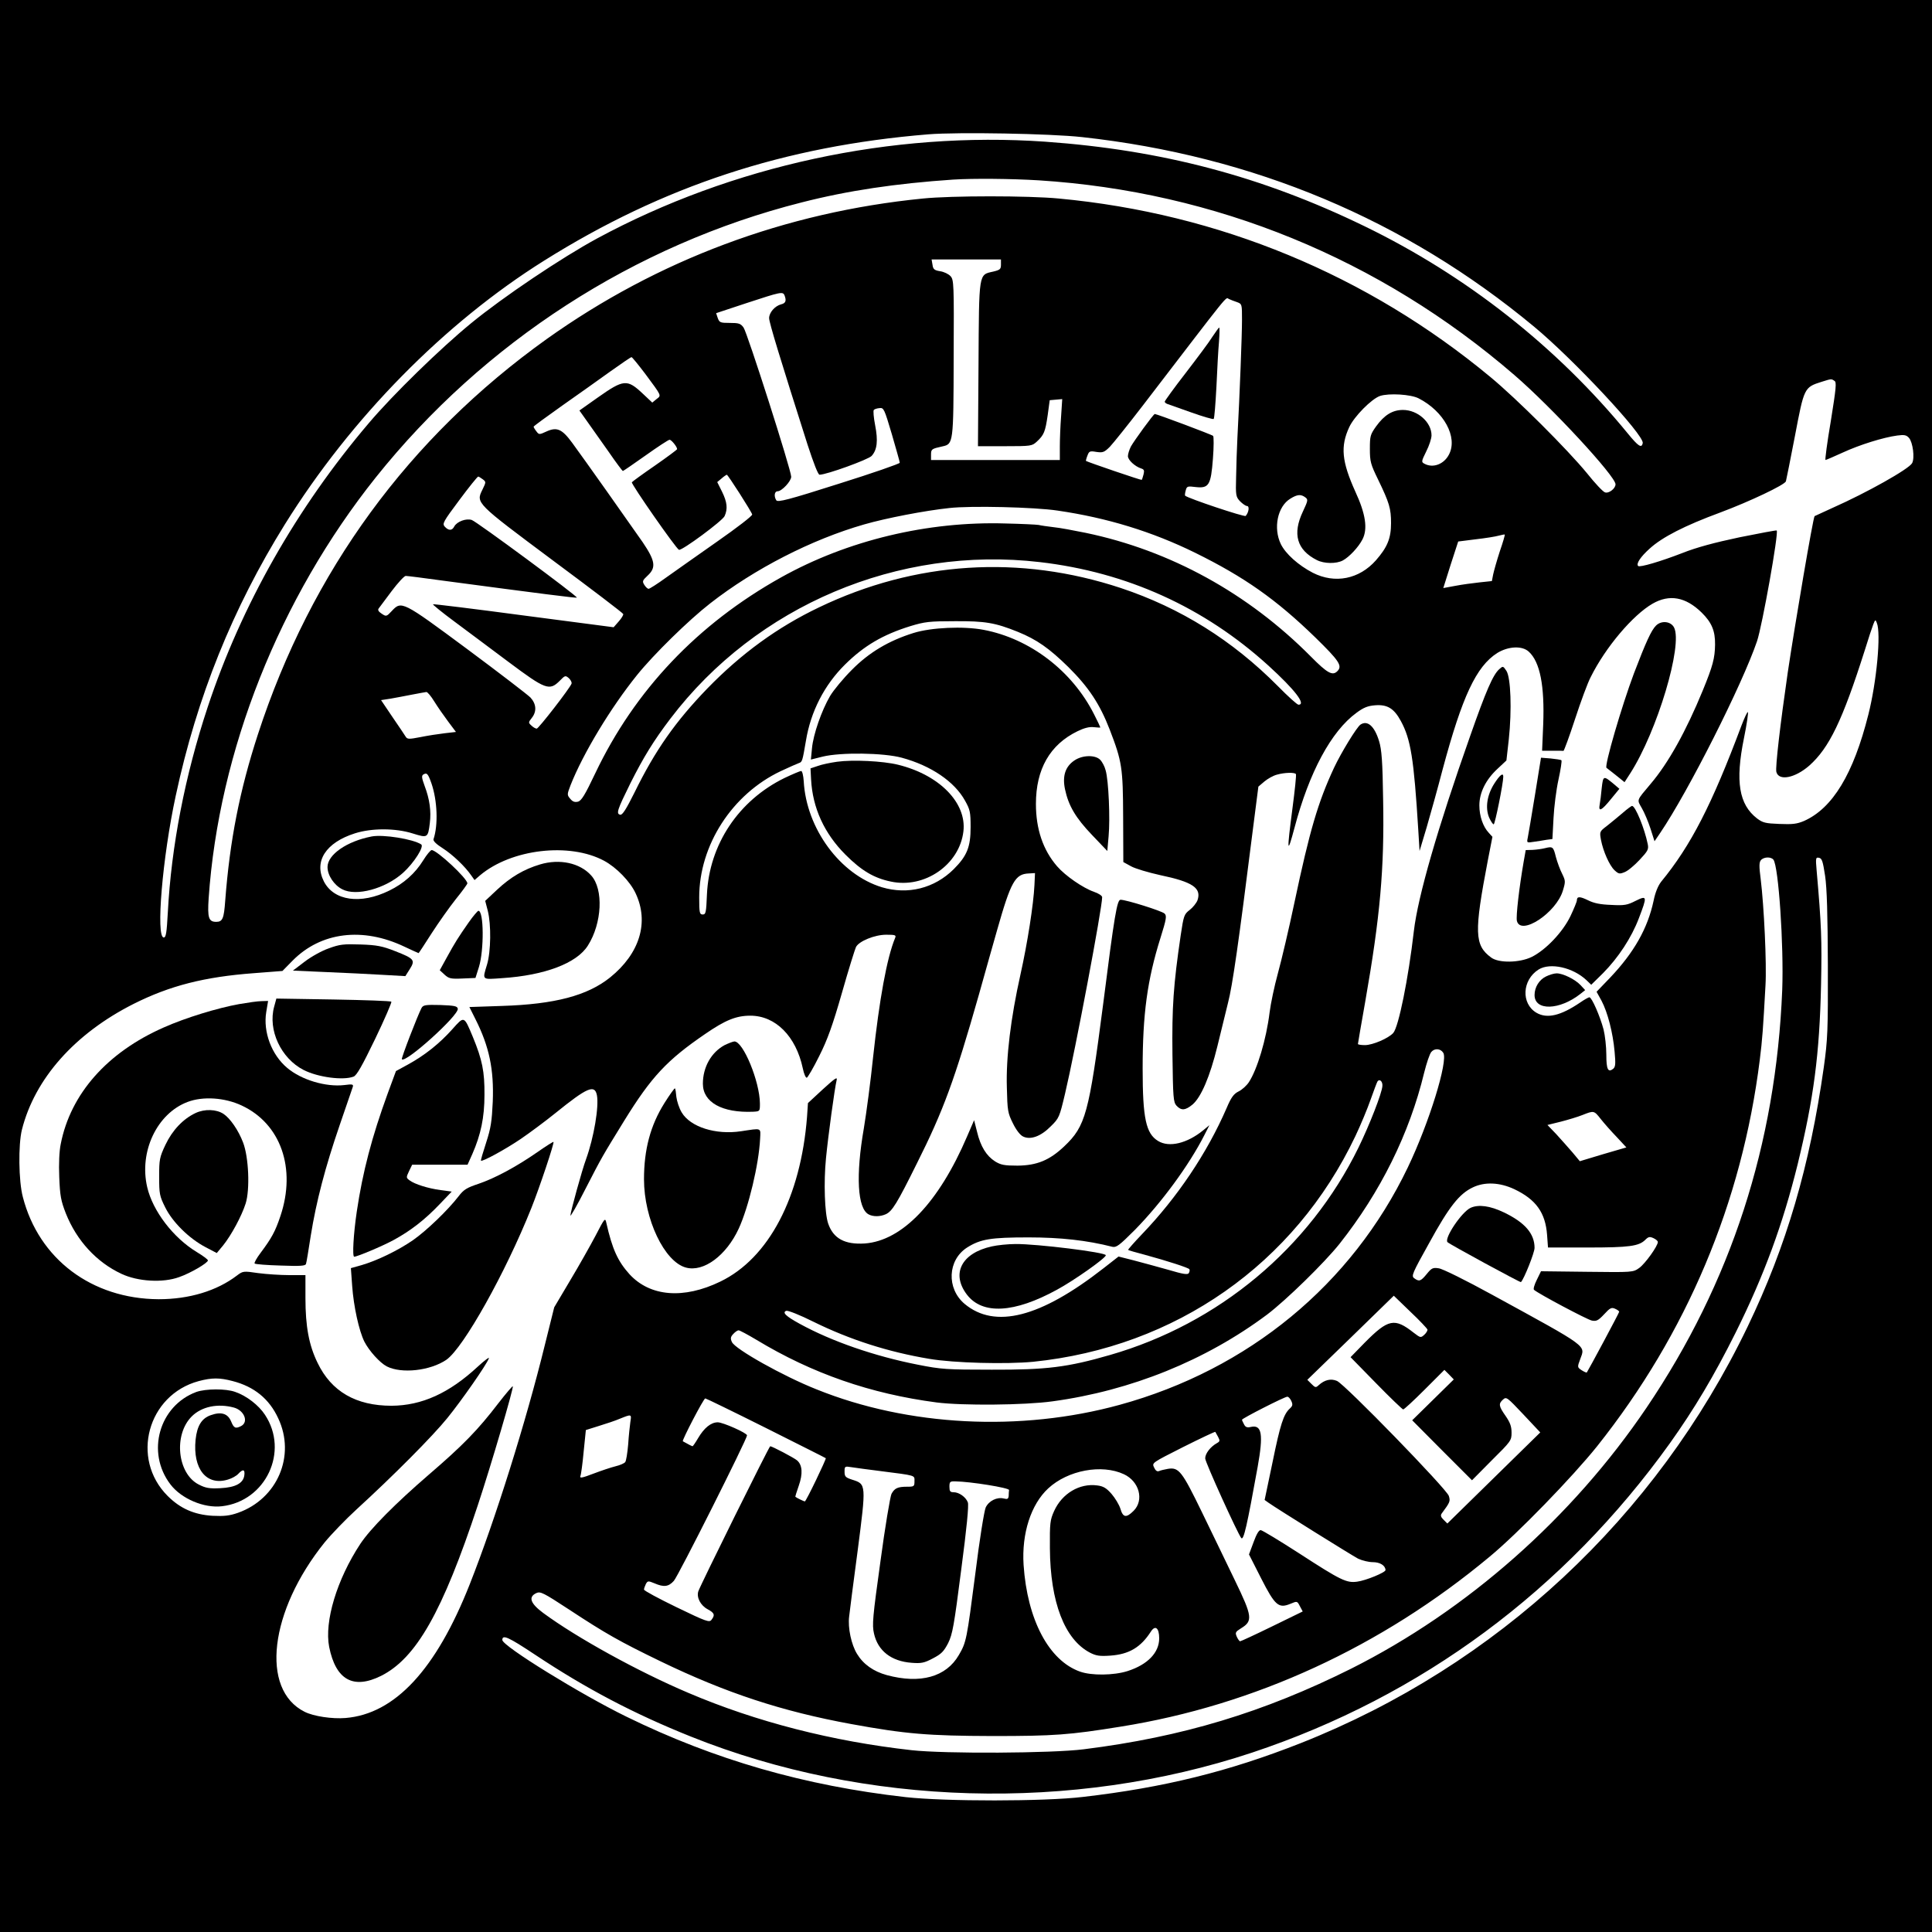 <?xml version="1.0" standalone="no"?>
<!DOCTYPE svg PUBLIC "-//W3C//DTD SVG 20010904//EN"
 "http://www.w3.org/TR/2001/REC-SVG-20010904/DTD/svg10.dtd">
<svg version="1.0" xmlns="http://www.w3.org/2000/svg"
 width="1050pt" height="1050pt" viewBox="0 0 1050 1050"
 preserveAspectRatio="xMidYMid meet">

<g transform="translate(0,1050) scale(0.1,-0.1)"
fill="#000000" stroke="none">
<path d="M0 5250 l0 -5250 5250 0 5250 0 0 5250 0 5250 -5250 0 -5250 0 0
-5250z m5880 4505 c931 -102 1757 -449 2457 -1030 217 -180 599 -590 591 -633
-6 -30 -24 -18 -82 53 -384 469 -876 857 -1431 1126 -558 271 -1101 414 -1735
459 -832 58 -1702 -130 -2435 -526 -192 -104 -511 -318 -685 -461 -165 -135
-425 -388 -556 -543 -392 -461 -692 -990 -875 -1542 -124 -374 -198 -757 -217
-1118 -6 -110 -10 -135 -22 -135 -44 0 -7 437 65 770 115 537 310 1020 593
1475 360 578 867 1094 1410 1434 646 405 1305 622 2087 686 161 13 664 4 835
-15z m-235 -235 c960 -61 1853 -426 2585 -1058 203 -175 550 -550 550 -594 0
-23 -36 -51 -57 -44 -11 3 -55 50 -98 104 -105 128 -381 404 -525 523 -669
555 -1476 889 -2345 970 -165 16 -584 16 -740 0 -747 -74 -1441 -334 -2043
-763 -751 -537 -1281 -1262 -1570 -2148 -100 -307 -153 -578 -178 -905 -7 -97
-14 -115 -49 -115 -41 0 -48 22 -41 128 55 800 384 1630 908 2287 587 735
1406 1265 2315 1495 250 64 512 103 823 124 109 7 318 5 465 -4z m-205 -458
c0 -25 -5 -29 -42 -38 -80 -18 -77 -1 -80 -504 l-3 -445 147 0 c142 0 147 1
173 25 39 36 46 54 59 144 l11 81 34 3 34 3 -6 -92 c-4 -51 -7 -125 -7 -166
l0 -73 -350 0 -350 0 0 29 c0 30 3 32 62 45 59 13 60 15 61 479 2 406 1 426
-17 446 -11 12 -36 24 -57 27 -31 5 -38 11 -41 35 l-5 29 189 0 188 0 0 -28z
m-1176 -168 c11 -29 6 -42 -19 -48 -34 -9 -65 -45 -65 -75 0 -24 61 -223 209
-688 33 -101 57 -163 65 -163 38 0 264 82 283 102 30 33 36 82 19 168 -8 41
-11 78 -7 82 3 4 17 9 31 10 23 3 26 -4 67 -142 23 -80 43 -149 43 -155 0 -5
-149 -57 -331 -114 -273 -87 -332 -102 -340 -90 -14 22 -10 49 7 49 23 0 74
55 74 79 0 36 -239 784 -259 811 -16 22 -26 25 -75 25 -51 0 -56 2 -65 26 l-9
27 166 55 c186 61 197 64 206 41z m2459 -36 c27 -10 27 -11 27 -96 0 -81 -12
-399 -25 -642 -3 -58 -6 -153 -7 -212 -3 -101 -1 -108 21 -132 14 -14 31 -26
38 -26 15 0 10 -35 -7 -54 -7 -7 -312 95 -329 110 -2 2 -1 14 3 28 6 23 9 25
54 19 72 -8 83 10 94 154 5 64 5 120 1 124 -7 7 -306 119 -317 119 -7 0 -113
-146 -130 -177 -9 -18 -16 -41 -16 -52 0 -21 38 -56 72 -67 16 -5 18 -11 13
-32 -4 -15 -8 -28 -10 -30 -2 -3 -292 96 -303 103 -1 1 2 14 8 29 9 24 13 26
48 20 35 -5 43 -3 74 28 18 19 99 120 179 224 491 640 447 587 468 579 9 -4
28 -12 44 -17z m-3216 -390 c91 -123 88 -116 61 -137 l-23 -19 -51 48 c-86 81
-104 79 -246 -21 l-99 -70 44 -62 c24 -34 76 -108 116 -164 39 -57 74 -103 76
-103 2 0 58 38 124 85 66 47 124 85 130 85 10 0 41 -38 41 -51 0 -3 -54 -43
-120 -89 -67 -46 -123 -87 -126 -91 -5 -9 241 -362 256 -367 16 -6 236 157
248 183 18 40 14 76 -14 133 l-26 52 24 20 c12 11 25 19 28 20 6 0 134 -200
138 -216 2 -7 -84 -73 -190 -147 -106 -74 -231 -163 -278 -196 -47 -34 -89
-61 -95 -61 -6 0 -16 10 -23 21 -12 19 -11 24 17 50 48 44 43 80 -26 182 -71
102 -321 456 -383 540 -55 75 -83 88 -140 62 -39 -18 -41 -18 -55 1 -8 10 -15
22 -15 25 0 3 70 54 156 115 85 60 203 143 262 186 59 42 110 77 114 77 3 1
37 -41 75 -91z m6463 -38 c12 -7 9 -38 -20 -219 -20 -116 -32 -211 -29 -211 3
0 45 18 93 40 93 43 222 83 297 93 38 5 50 3 64 -13 21 -24 32 -109 17 -137
-17 -32 -247 -161 -432 -243 -52 -24 -96 -44 -98 -45 -8 -6 -105 -576 -146
-850 -41 -283 -68 -515 -62 -540 13 -51 101 -34 179 34 108 96 180 244 302
628 19 62 40 125 46 140 10 26 12 27 19 8 24 -56 -1 -322 -46 -499 -81 -322
-194 -509 -350 -578 -38 -16 -62 -19 -133 -16 -76 3 -90 6 -122 30 -98 76
-119 200 -71 436 16 78 25 142 21 142 -4 0 -19 -33 -34 -72 -161 -430 -275
-653 -437 -850 -17 -22 -32 -58 -41 -103 -32 -150 -106 -281 -236 -418 l-74
-77 27 -49 c33 -62 62 -174 71 -277 6 -66 5 -82 -8 -93 -28 -22 -37 -2 -37 77
0 43 -7 105 -15 137 -19 72 -64 175 -77 175 -5 0 -28 -13 -51 -29 -105 -71
-179 -89 -237 -55 -84 50 -78 178 12 235 63 39 187 11 260 -58 l26 -25 64 63
c83 84 155 193 195 299 46 120 45 125 -18 94 -45 -23 -61 -26 -132 -22 -59 2
-94 9 -126 25 -45 22 -61 22 -61 0 0 -7 -16 -46 -35 -86 -42 -87 -134 -184
-211 -222 -66 -32 -179 -34 -220 -3 -91 67 -93 136 -18 528 l25 128 -20 22
c-31 33 -51 90 -51 149 0 69 35 140 99 199 l48 45 13 115 c17 160 11 335 -13
372 -18 27 -19 27 -39 9 -34 -30 -72 -118 -158 -363 -177 -501 -284 -872 -306
-1060 -30 -260 -83 -521 -112 -554 -26 -29 -112 -66 -154 -66 -21 0 -38 3 -38
6 0 3 18 108 40 232 81 462 104 722 97 1093 -3 213 -8 275 -22 321 -25 82 -63
115 -101 90 -20 -13 -105 -152 -144 -235 -87 -187 -132 -340 -215 -732 -30
-143 -71 -316 -90 -385 -19 -69 -39 -164 -45 -212 -18 -147 -67 -310 -113
-380 -12 -18 -37 -41 -56 -50 -26 -13 -40 -32 -65 -91 -106 -244 -268 -485
-459 -684 -44 -46 -78 -85 -76 -86 2 -2 42 -14 89 -26 125 -34 239 -71 244
-79 3 -5 1 -14 -3 -21 -6 -10 -31 -6 -112 18 -57 16 -141 39 -187 51 l-83 21
-82 -64 c-343 -268 -590 -331 -755 -193 -99 84 -92 238 14 306 73 46 129 55
334 55 173 0 318 -16 455 -51 22 -5 37 6 123 92 145 148 294 351 377 514 l28
55 -34 -28 c-87 -71 -185 -95 -245 -58 -66 40 -84 123 -84 393 0 296 25 482
97 711 32 102 35 120 22 132 -14 14 -208 75 -239 75 -19 0 -33 -81 -95 -570
-77 -593 -95 -660 -211 -770 -80 -76 -149 -104 -254 -105 -72 0 -91 4 -122 23
-47 30 -79 81 -98 161 l-16 63 -38 -88 c-154 -360 -353 -567 -556 -582 -109
-7 -171 27 -199 108 -19 55 -25 224 -12 355 12 123 47 380 58 425 5 20 -10 9
-75 -50 l-81 -75 -5 -75 c-34 -436 -208 -768 -471 -895 -200 -97 -382 -82
-494 40 -64 71 -94 138 -126 280 -6 28 -9 25 -58 -70 -29 -55 -91 -165 -139
-245 l-86 -145 -51 -205 c-102 -416 -269 -948 -408 -1300 -183 -464 -407 -705
-675 -727 -72 -6 -174 9 -223 34 -241 121 -191 547 109 920 37 45 115 126 174
180 198 181 413 397 493 496 78 96 214 291 226 325 4 9 -23 -11 -60 -45 -156
-145 -305 -212 -469 -213 -193 0 -327 77 -402 233 -47 96 -66 198 -66 352 l0
125 -87 0 c-49 0 -125 5 -170 11 -81 12 -83 11 -115 -13 -110 -84 -260 -129
-426 -129 -363 2 -651 218 -738 556 -23 87 -25 284 -5 365 70 278 288 523 607
684 197 99 385 147 654 167 l155 12 55 56 c154 156 381 184 608 76 41 -19 75
-35 77 -35 1 0 33 48 71 108 38 59 97 142 131 185 35 43 63 82 63 86 0 27
-166 181 -194 181 -6 0 -27 -25 -46 -56 -44 -71 -106 -126 -184 -164 -156 -77
-302 -56 -356 50 -55 109 11 211 169 261 91 29 221 29 315 -1 80 -25 82 -24
92 57 8 64 -1 130 -28 201 -16 44 -18 56 -7 63 19 11 25 5 44 -49 32 -93 37
-226 11 -303 -3 -9 15 -27 50 -49 53 -34 121 -98 156 -149 l17 -24 30 26 c170
143 486 180 674 79 67 -36 141 -112 171 -176 75 -158 23 -328 -138 -458 -123
-99 -301 -146 -588 -155 l-177 -6 33 -66 c75 -149 101 -273 94 -449 -5 -106
-10 -142 -36 -222 -17 -52 -30 -96 -28 -98 7 -7 132 61 216 118 47 32 132 95
189 141 172 139 213 157 225 97 12 -61 -16 -229 -59 -348 -22 -59 -85 -288
-85 -306 0 -8 37 56 81 143 92 179 91 176 212 373 147 238 232 329 440 471
109 75 168 99 245 99 137 0 248 -112 285 -286 6 -30 16 -53 22 -51 5 2 36 54
67 117 45 89 73 167 124 345 36 127 71 238 76 248 16 32 102 67 164 67 50 0
55 -2 49 -17 -45 -108 -86 -335 -120 -649 -13 -127 -36 -300 -50 -385 -45
-258 -35 -437 26 -469 24 -13 62 -13 93 1 35 16 61 58 169 276 144 287 205
453 337 917 37 133 82 291 99 351 75 264 98 305 172 308 l34 2 -3 -65 c-5
-105 -38 -316 -76 -486 -53 -237 -79 -451 -74 -614 3 -127 5 -139 33 -195 18
-37 40 -65 56 -72 40 -19 96 1 150 56 45 44 47 50 77 176 57 241 202 1010 202
1069 0 8 -20 21 -44 29 -60 21 -156 87 -201 139 -77 89 -115 203 -115 339 0
189 76 322 226 395 37 18 65 25 89 22 19 -2 35 -3 35 -1 0 2 -15 34 -34 71
-119 236 -348 411 -600 459 -110 21 -285 13 -381 -17 -135 -42 -242 -106 -335
-200 -47 -47 -100 -111 -119 -143 -46 -79 -91 -208 -98 -283 l-6 -62 64 16
c98 24 331 21 430 -6 159 -43 287 -130 344 -234 27 -48 30 -62 30 -143 0 -108
-19 -156 -92 -229 -105 -104 -249 -140 -390 -98 -227 69 -411 319 -425 577 -2
30 -8 55 -14 55 -5 0 -46 -17 -90 -38 -250 -122 -410 -362 -422 -634 -4 -97
-6 -108 -23 -108 -17 0 -19 9 -19 93 0 284 179 561 443 686 45 21 90 41 99 44
18 6 19 10 38 121 26 159 100 303 212 414 104 103 207 163 355 209 79 24 104
27 243 27 164 1 218 -8 342 -58 103 -42 170 -89 274 -191 111 -110 171 -201
225 -340 67 -174 72 -207 73 -475 l1 -245 42 -23 c23 -13 95 -34 158 -48 177
-37 226 -70 203 -137 -6 -15 -25 -39 -42 -52 -31 -24 -33 -31 -49 -137 -40
-272 -48 -391 -45 -650 3 -235 5 -258 22 -277 26 -28 48 -26 87 6 47 40 95
153 135 316 19 78 45 185 58 237 24 91 58 329 131 910 l34 265 33 28 c18 15
48 32 68 37 42 12 97 13 103 3 3 -5 -6 -89 -19 -188 -31 -237 -29 -255 11
-105 80 303 200 526 337 626 39 29 62 38 102 41 66 5 102 -17 139 -85 54 -99
71 -203 95 -592 l7 -115 39 130 c21 72 60 212 86 312 107 399 183 561 297 634
60 37 136 41 172 7 61 -56 86 -186 78 -395 l-6 -143 55 0 c30 0 57 0 61 -1 3
0 32 78 63 173 31 95 69 198 85 228 81 163 229 337 336 399 92 53 180 37 267
-48 55 -54 74 -100 73 -174 -1 -74 -12 -116 -67 -250 -90 -219 -186 -393 -283
-507 -79 -94 -75 -84 -48 -132 14 -24 35 -74 47 -111 l22 -69 30 44 c154 227
447 808 527 1043 28 82 119 591 107 602 -2 2 -93 -15 -202 -37 -137 -29 -234
-55 -312 -86 -116 -45 -231 -79 -239 -70 -12 12 12 49 62 94 69 63 190 125
385 197 158 59 348 149 356 169 2 6 24 117 49 246 50 263 50 265 145 295 55
17 52 17 70 5z m-2260 -95 c137 -70 214 -211 165 -305 -27 -53 -87 -76 -134
-50 -17 9 -16 13 10 66 16 31 29 71 29 88 0 71 -75 138 -155 138 -57 0 -101
-27 -146 -89 -32 -45 -34 -53 -34 -123 0 -68 4 -83 44 -165 62 -128 71 -159
71 -238 0 -83 -20 -131 -82 -202 -91 -103 -223 -129 -343 -68 -79 41 -148 103
-174 156 -42 87 -18 205 52 247 37 23 57 25 81 7 16 -12 15 -17 -13 -77 -58
-122 -33 -209 76 -264 39 -20 105 -21 141 -2 35 19 85 72 107 115 29 57 17
138 -39 259 -74 164 -82 246 -33 351 27 58 121 153 167 169 49 16 167 9 210
-13z m-5086 -440 c18 -14 18 -15 -2 -56 -36 -73 -38 -71 383 -385 209 -155
381 -286 382 -291 2 -5 -9 -23 -24 -40 l-28 -32 -489 64 c-269 36 -491 63
-493 61 -2 -2 49 -44 114 -92 65 -48 198 -148 296 -221 202 -151 223 -159 279
-103 29 30 31 30 50 14 10 -10 17 -23 14 -30 -10 -26 -179 -244 -189 -244 -6
0 -19 7 -28 16 -18 16 -18 18 1 42 28 35 25 76 -7 111 -16 16 -171 135 -346
265 -351 260 -355 262 -408 205 -28 -30 -30 -31 -55 -14 -17 11 -22 20 -16 28
5 7 37 49 71 95 34 45 68 82 76 82 8 0 97 -11 197 -25 540 -72 730 -96 733
-93 7 6 -544 413 -571 422 -30 10 -80 -8 -95 -35 -12 -24 -31 -24 -52 -1 -14
16 -9 26 80 145 52 70 98 127 102 127 3 0 14 -7 25 -15z m3124 -170 c268 -39
513 -114 747 -229 268 -132 441 -254 653 -460 131 -128 149 -155 120 -184 -26
-26 -54 -11 -143 79 -341 344 -764 577 -1224 673 -64 13 -143 28 -176 31 -33
4 -69 9 -80 12 -11 2 -92 6 -180 8 -424 13 -860 -92 -1220 -293 -453 -253
-795 -613 -1010 -1065 -56 -118 -75 -149 -94 -154 -18 -4 -29 0 -42 16 -18 21
-17 24 2 74 68 172 217 419 361 598 91 113 281 299 398 390 241 188 551 347
837 429 118 34 330 75 463 89 115 13 462 5 588 -14z m2403 -222 c-16 -49 -32
-106 -36 -125 l-7 -36 -66 -7 c-37 -4 -97 -12 -133 -19 l-65 -12 40 127 41
126 95 12 c53 6 109 15 126 20 16 4 30 7 32 6 2 -2 -10 -43 -27 -92z m-2499
-58 c472 -55 892 -245 1241 -562 145 -132 207 -213 164 -213 -7 0 -57 45 -112
101 -247 249 -529 425 -853 533 -550 182 -1118 146 -1641 -105 -226 -108 -422
-251 -606 -440 -173 -179 -284 -336 -397 -567 -45 -90 -65 -122 -77 -120 -24
5 -16 27 55 171 72 143 126 231 218 352 467 614 1238 940 2008 850z m-3292
-757 c18 -29 52 -78 76 -110 l42 -56 -61 -7 c-34 -4 -93 -13 -132 -21 -62 -12
-71 -12 -80 2 -5 9 -38 57 -72 107 l-62 92 52 8 c29 5 81 15 117 22 36 7 70
13 77 14 6 1 26 -23 43 -51z m7278 -860 c28 -35 57 -465 48 -708 -34 -839
-278 -1591 -737 -2270 -405 -599 -975 -1102 -1606 -1419 -475 -237 -917 -371
-1453 -438 -173 -22 -754 -25 -935 -5 -430 48 -845 154 -1215 312 -271 115
-605 299 -788 434 -70 52 -82 87 -37 108 22 10 38 2 177 -89 199 -131 275
-174 498 -282 356 -172 660 -272 1037 -341 295 -54 419 -64 768 -65 334 0 417
6 695 51 728 116 1418 434 2005 923 154 127 452 435 585 601 487 612 787 1324
884 2100 14 111 18 169 31 405 7 116 -8 431 -26 577 -9 69 -9 91 1 103 15 18
54 20 68 3z m281 -88 c10 -67 14 -210 15 -485 1 -357 -1 -404 -22 -555 -76
-537 -203 -971 -414 -1410 -498 -1036 -1364 -1843 -2430 -2264 -391 -154 -742
-241 -1183 -292 -210 -25 -747 -25 -963 -1 -549 62 -1039 203 -1517 437 -250
122 -674 384 -675 417 0 31 32 17 178 -80 277 -184 535 -320 847 -445 948
-380 2071 -412 3050 -87 920 306 1698 882 2271 1682 131 184 239 364 358 603
153 308 255 585 336 913 87 357 119 598 127 977 5 243 2 322 -24 619 -6 68 -5
73 13 69 16 -3 21 -19 33 -98z m-2075 -962 c27 -44 -77 -381 -193 -623 -305
-636 -866 -1098 -1566 -1290 -539 -148 -1149 -117 -1647 84 -182 72 -443 219
-460 257 -9 19 -8 28 7 44 10 11 23 20 29 20 6 0 49 -23 96 -51 304 -184 622
-294 980 -341 140 -18 479 -15 630 6 427 58 834 223 1167 472 104 79 309 279
393 384 223 282 380 599 460 930 13 52 30 103 39 113 18 21 50 19 65 -5z
m-331 -180 c-2 -38 -70 -212 -130 -335 -268 -547 -760 -957 -1350 -1127 -232
-67 -345 -81 -643 -80 -246 0 -275 2 -401 27 -235 46 -469 127 -642 222 -77
42 -97 62 -74 71 9 3 73 -22 149 -60 197 -97 406 -164 628 -201 135 -23 419
-30 565 -16 774 79 1421 532 1751 1226 29 61 66 150 83 199 17 48 34 93 37 98
11 17 29 1 27 -24z m1187 -180 c19 -24 58 -68 87 -98 l52 -56 -127 -37 -126
-38 -40 48 c-23 26 -62 71 -88 99 l-48 50 73 18 c39 10 92 26 117 36 63 25 63
25 100 -22z m-470 -381 c118 -56 169 -128 178 -248 l5 -69 216 0 c225 0 278 7
313 42 17 17 24 18 44 9 13 -6 24 -15 24 -21 0 -22 -69 -118 -101 -141 -34
-24 -34 -24 -284 -21 l-250 3 -23 -47 c-13 -26 -20 -50 -15 -54 25 -22 289
-162 314 -167 25 -5 35 0 67 34 32 35 40 39 60 30 12 -5 22 -13 22 -16 0 -6
-168 -319 -176 -330 -2 -2 -14 3 -28 12 -24 16 -24 17 -8 60 28 77 52 60 -478
350 -144 79 -271 142 -291 144 -32 5 -39 1 -65 -31 -32 -39 -41 -43 -68 -23
-17 12 -11 26 81 191 109 199 164 268 238 303 65 31 146 27 225 -10z m-472
-763 c1 -5 -6 -18 -17 -28 -20 -18 -21 -17 -58 11 -104 82 -138 75 -266 -54
l-77 -79 139 -142 c76 -78 143 -142 147 -142 5 0 57 48 116 107 l108 108 26
-26 25 -26 -113 -111 -113 -111 162 -163 163 -163 107 108 c105 104 108 108
108 151 0 34 -8 55 -32 90 -38 54 -40 67 -14 90 18 16 22 12 110 -81 l92 -98
-253 -248 -252 -247 -20 20 c-15 14 -18 24 -11 34 46 62 48 67 39 96 -11 37
-566 608 -608 625 -33 14 -67 6 -99 -23 -16 -15 -19 -14 -40 7 l-22 22 235
228 235 229 90 -87 c50 -47 91 -91 93 -97z m-6493 -280 c116 -30 198 -96 247
-202 96 -203 -4 -438 -219 -514 -46 -16 -75 -19 -138 -16 -99 6 -175 39 -244
108 -203 203 -109 549 169 624 72 19 113 19 185 0z m5753 -108 c9 -20 7 -27
-8 -41 -34 -31 -52 -86 -94 -292 l-43 -205 21 -15 c45 -32 451 -285 487 -304
21 -10 57 -19 80 -19 39 0 68 -18 69 -43 0 -13 -107 -57 -154 -63 -58 -8 -89
7 -314 153 -107 69 -201 126 -210 127 -10 1 -23 -21 -39 -65 l-25 -67 66 -130
c76 -149 95 -165 160 -138 36 15 36 15 51 -14 l15 -28 -166 -81 c-92 -45 -170
-81 -174 -81 -4 0 -12 11 -18 24 -10 23 -8 27 22 46 66 40 63 64 -33 262 -43
90 -124 256 -179 370 -108 222 -125 245 -185 235 -17 -3 -39 -8 -48 -12 -10
-4 -19 2 -27 20 -12 25 -11 25 159 111 94 47 172 84 174 82 1 -2 8 -14 15 -27
11 -21 10 -25 -6 -34 -36 -20 -64 -57 -64 -83 0 -21 177 -410 196 -433 13 -15
31 65 89 386 32 178 23 231 -36 218 -21 -5 -30 -2 -38 14 -6 11 -11 22 -11 25
0 7 231 125 246 125 6 1 16 -10 22 -23z m-2855 -147 c177 -89 323 -162 325
-164 4 -3 -107 -235 -114 -235 -4 0 -44 19 -51 25 -2 1 7 28 18 60 23 65 20
113 -9 138 -16 14 -136 77 -146 77 -6 0 -380 -756 -391 -789 -10 -33 12 -76
51 -97 37 -20 41 -31 21 -57 -11 -16 -27 -11 -190 68 -97 47 -177 90 -177 96
0 6 5 19 10 30 10 18 13 18 47 4 51 -22 76 -19 105 13 22 22 398 771 398 791
0 13 -131 71 -159 71 -37 0 -74 -30 -107 -86 -14 -24 -28 -44 -30 -44 -3 0
-25 11 -53 27 -6 4 113 233 122 233 4 0 152 -72 330 -161z m-737 34 c-3 -21
-9 -76 -12 -123 -4 -47 -11 -90 -16 -96 -5 -7 -28 -17 -53 -23 -24 -6 -78 -24
-120 -40 -60 -23 -75 -26 -71 -14 4 8 12 68 18 133 l12 118 70 22 c39 12 91
29 116 40 62 25 63 25 56 -17z m1359 -268 c196 -25 185 -22 185 -55 0 -28 -2
-30 -39 -30 -53 0 -69 -8 -86 -39 -7 -15 -35 -180 -60 -367 -42 -302 -46 -345
-35 -392 21 -94 94 -151 205 -159 51 -4 68 -1 115 24 46 24 59 37 83 83 24 49
32 94 71 399 30 227 42 351 36 366 -11 29 -48 55 -77 55 -19 0 -23 5 -23 30 0
27 3 30 33 29 80 -1 292 -35 291 -47 -1 -7 -2 -21 -2 -32 -2 -17 -7 -19 -27
-14 -37 9 -81 -13 -98 -49 -8 -18 -34 -178 -56 -357 -47 -363 -49 -375 -90
-445 -69 -119 -209 -158 -391 -109 -73 20 -128 59 -162 115 -31 50 -51 142
-43 204 2 22 23 182 46 356 47 363 47 363 -29 387 -37 12 -42 17 -42 44 0 29
1 30 38 24 20 -3 91 -13 157 -21z m1323 -17 c84 -39 111 -141 53 -199 -40 -40
-58 -37 -72 12 -7 22 -29 58 -48 80 -28 32 -45 42 -78 46 -96 13 -191 -44
-234 -139 -22 -49 -24 -65 -23 -203 2 -293 80 -495 218 -567 33 -17 53 -20
110 -16 102 7 166 45 221 131 24 37 45 19 45 -37 0 -78 -63 -143 -172 -178
-76 -24 -196 -25 -258 -3 -170 60 -287 283 -307 580 -11 171 40 329 134 416
107 99 291 133 411 77z"/>
<path d="M6590 8671 c-17 -28 -83 -116 -146 -198 -63 -81 -114 -152 -114 -156
0 -4 6 -9 13 -12 6 -2 65 -23 130 -46 64 -23 120 -39 123 -36 4 3 10 82 15
174 4 92 10 203 14 246 3 42 4 77 1 77 -2 0 -18 -22 -36 -49z"/>
<path d="M9000 7100 c-26 -26 -55 -90 -120 -260 -66 -176 -162 -504 -149 -513
2 -1 25 -20 51 -40 l47 -38 31 48 c147 229 287 699 238 793 -18 34 -69 39 -98
10z"/>
<path d="M5839 6367 c-49 -33 -66 -84 -51 -156 19 -90 58 -156 147 -249 l83
-87 7 80 c9 94 0 304 -16 358 -5 21 -19 47 -30 58 -27 27 -96 26 -140 -4z"/>
<path d="M8342 6178 c-18 -111 -36 -216 -39 -231 -6 -28 -5 -28 33 -22 22 3
53 8 70 11 l31 4 6 113 c3 61 15 156 27 210 12 55 19 101 16 105 -3 3 -30 7
-59 10 l-52 4 -33 -204z"/>
<path d="M4549 6360 c-36 -5 -84 -15 -105 -23 l-39 -13 3 -59 c8 -156 72 -295
187 -410 86 -86 154 -127 246 -146 184 -40 374 92 395 273 18 155 -131 307
-356 362 -82 20 -245 28 -331 16z"/>
<path d="M8121 6241 c-39 -61 -50 -131 -28 -184 9 -20 20 -37 25 -37 7 0 52
223 52 259 0 24 -19 9 -49 -38z"/>
<path d="M8705 6217 c-3 -34 -8 -74 -11 -89 -8 -43 10 -34 61 29 l46 56 -28
24 c-59 49 -60 49 -68 -20z"/>
<path d="M8819 6082 c-24 -21 -63 -52 -85 -70 -41 -31 -41 -32 -33 -77 12 -62
46 -139 74 -165 22 -20 27 -21 54 -10 17 6 53 36 81 66 46 49 51 58 45 87 -17
84 -67 207 -85 207 -4 0 -27 -17 -51 -38z"/>
<path d="M2020 5954 c-135 -26 -240 -99 -240 -166 0 -45 35 -98 80 -121 76
-40 234 3 330 89 60 54 117 144 99 155 -45 29 -206 55 -269 43z"/>
<path d="M8395 5890 c-16 -4 -46 -8 -66 -9 l-37 -1 -11 -62 c-24 -138 -43
-299 -37 -323 21 -83 214 44 250 165 15 49 14 54 -4 91 -11 21 -26 62 -34 91
-14 57 -17 59 -61 48z"/>
<path d="M2935 5802 c-87 -26 -159 -68 -233 -137 l-65 -61 14 -54 c19 -75 17
-222 -4 -292 -26 -86 -30 -82 82 -74 231 15 406 81 466 177 77 121 86 306 18
381 -61 68 -171 92 -278 60z"/>
<path d="M2548 5488 c-58 -83 -75 -110 -120 -192 l-38 -69 26 -24 c23 -21 34
-24 97 -21 l71 3 19 60 c28 91 27 305 -3 305 -4 0 -28 -28 -52 -62z"/>
<path d="M1787 5346 c-38 -13 -97 -46 -132 -73 l-63 -48 181 -8 c100 -4 238
-11 306 -15 l124 -7 24 38 c31 49 25 57 -80 98 -69 27 -98 33 -187 36 -93 3
-113 1 -173 -21z"/>
<path d="M8402 5193 c-37 -18 -62 -58 -62 -101 0 -87 136 -83 250 7 l25 20
-25 27 c-29 31 -95 64 -130 64 -14 0 -40 -8 -58 -17z"/>
<path d="M1490 5029 c-35 -127 37 -281 160 -344 78 -40 216 -58 272 -36 17 7
46 58 117 205 52 108 91 199 88 202 -3 4 -145 9 -316 12 l-309 5 -12 -44z"/>
<path d="M1300 5043 c-117 -21 -291 -74 -410 -127 -307 -135 -507 -361 -560
-634 -8 -37 -11 -108 -8 -179 4 -102 9 -129 36 -198 59 -148 167 -265 302
-328 89 -42 225 -50 313 -18 61 21 157 77 157 91 0 5 -27 25 -60 45 -129 78
-240 224 -270 353 -45 193 53 400 219 463 84 32 202 24 294 -19 213 -99 298
-342 211 -601 -28 -84 -48 -120 -107 -199 -22 -29 -37 -56 -33 -59 4 -4 68 -9
141 -11 108 -4 135 -2 138 9 3 8 14 77 26 154 30 186 78 370 157 600 36 105
68 198 71 207 5 15 -1 17 -45 11 -101 -12 -234 28 -311 93 -85 71 -132 196
-114 304 l10 60 -36 -1 c-20 0 -74 -8 -121 -16z"/>
<path d="M2291 5022 c-21 -40 -112 -275 -107 -279 21 -22 311 240 304 275 -3
14 -17 17 -95 20 -81 2 -93 0 -102 -16z"/>
<path d="M2457 4905 c-68 -76 -148 -140 -239 -190 l-66 -36 -45 -122 c-86
-236 -136 -426 -168 -642 -18 -122 -25 -245 -14 -245 16 0 152 57 213 90 94
51 171 111 252 196 l65 68 -60 8 c-68 9 -141 32 -169 53 -19 14 -19 16 -3 50
l17 35 150 0 151 0 26 58 c46 105 66 198 66 322 1 126 -12 190 -63 314 -49
117 -46 116 -113 41z"/>
<path d="M3938 4820 c-72 -39 -118 -119 -118 -210 0 -101 105 -159 273 -152
37 2 37 2 37 45 -1 119 -91 338 -139 337 -9 -1 -32 -10 -53 -20z"/>
<path d="M3611 4505 c-76 -121 -111 -252 -111 -414 0 -216 111 -449 228 -480
96 -26 219 65 287 212 54 118 109 349 116 487 3 63 11 59 -103 42 -138 -21
-276 23 -323 102 -14 23 -26 61 -29 84 -2 24 -5 45 -8 47 -2 2 -28 -34 -57
-80z"/>
<path d="M1063 4451 c-68 -32 -126 -93 -164 -173 -32 -68 -34 -80 -34 -173 0
-93 2 -105 33 -167 39 -79 128 -168 219 -216 l61 -32 35 42 c44 55 100 158
122 227 24 75 17 252 -14 332 -25 66 -70 131 -106 155 -39 26 -103 28 -152 5z"/>
<path d="M2920 4238 c-114 -79 -229 -141 -320 -172 -63 -21 -80 -31 -108 -68
-58 -75 -174 -187 -249 -239 -80 -55 -193 -110 -279 -135 l-57 -16 7 -97 c8
-112 37 -243 66 -302 26 -51 85 -116 122 -135 80 -41 236 -24 324 36 93 65
321 472 462 825 44 110 126 355 120 359 -1 2 -41 -23 -88 -56z"/>
<path d="M5390 3726 c-164 -36 -222 -148 -135 -262 84 -110 257 -101 490 27
94 51 265 172 265 187 0 16 -376 62 -490 61 -41 0 -100 -6 -130 -13z"/>
<path d="M2708 2873 c-111 -145 -193 -229 -377 -387 -183 -158 -318 -294 -373
-377 -127 -193 -196 -421 -169 -560 36 -179 131 -232 282 -157 191 96 334 347
526 928 73 220 196 640 190 646 -2 2 -38 -40 -79 -93z"/>
<path d="M7993 3936 c-49 -22 -146 -167 -126 -187 12 -12 395 -220 399 -217
17 17 74 160 74 186 0 77 -52 138 -167 193 -75 36 -137 44 -180 25z"/>
<path d="M1067 2935 c-202 -75 -274 -328 -141 -502 59 -78 183 -131 281 -119
238 28 365 298 233 497 -34 52 -100 103 -161 124 -51 19 -161 18 -212 0z m205
-85 c56 -16 80 -78 39 -100 -31 -16 -40 -12 -55 25 -18 43 -54 54 -110 34 -50
-17 -75 -58 -83 -133 -16 -159 59 -253 176 -217 21 6 46 20 56 31 25 27 37 25
33 -7 -5 -44 -48 -67 -131 -71 -60 -3 -80 1 -117 20 -116 59 -138 270 -38 370
54 54 142 72 230 48z"/>
</g>
</svg>
